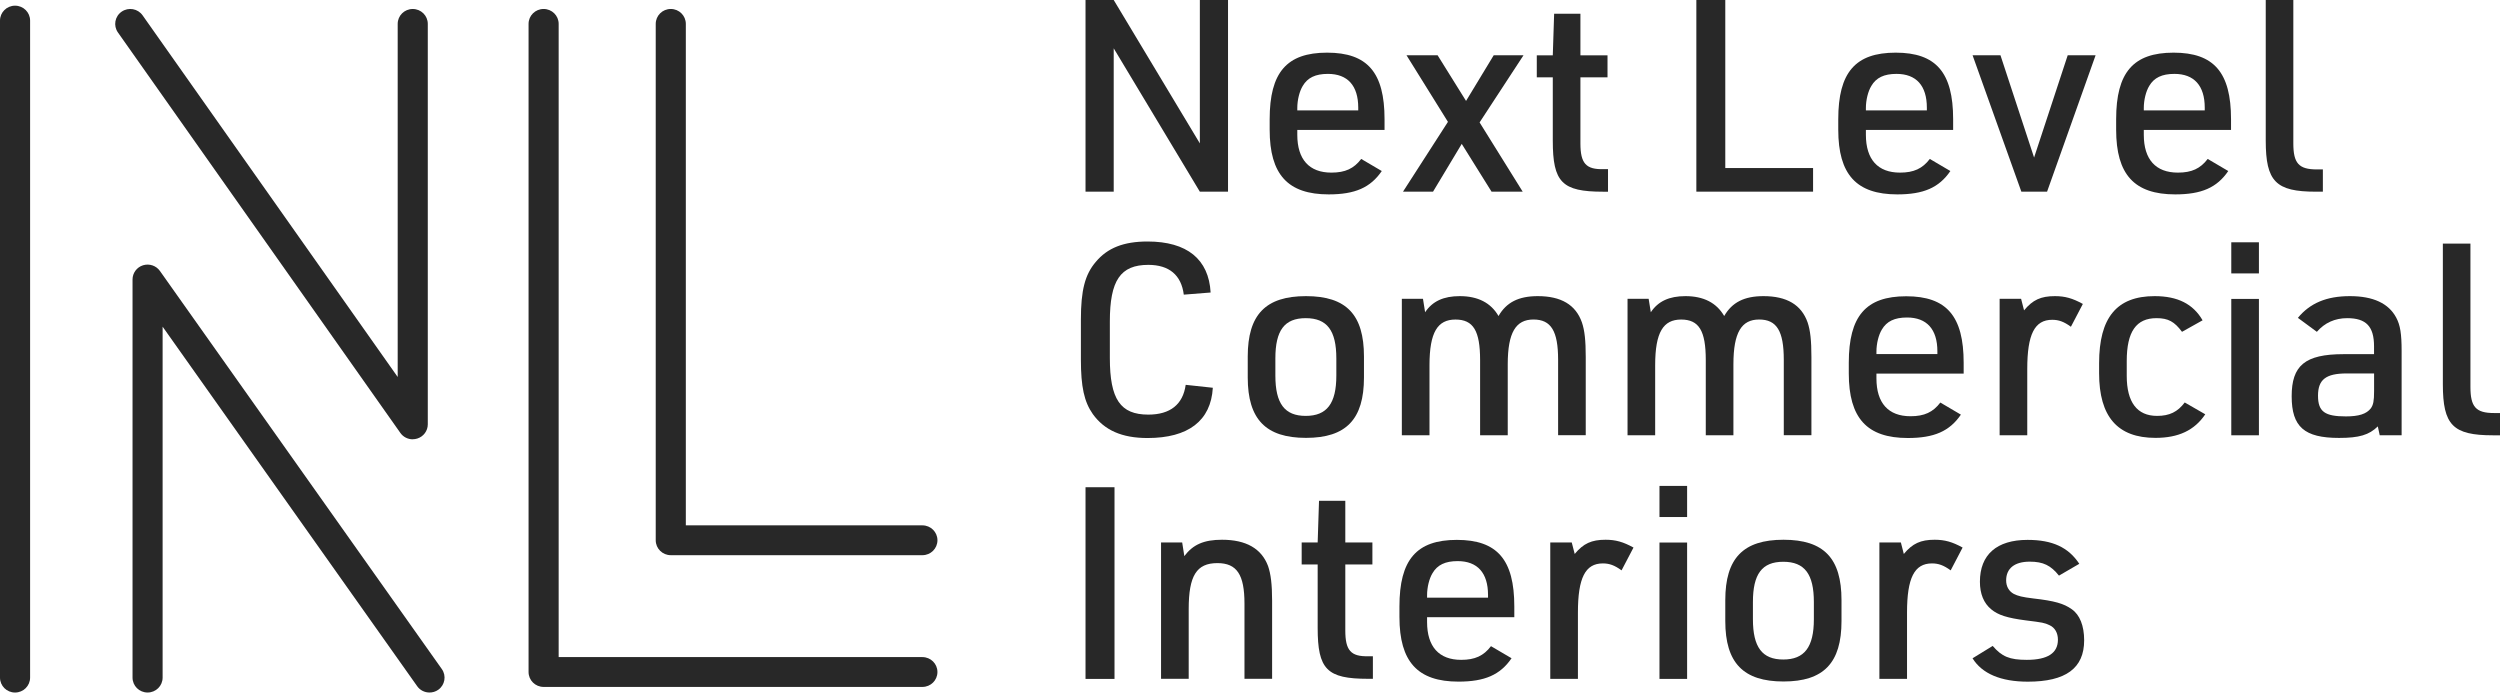 <?xml version="1.0" encoding="UTF-8"?>
<svg xmlns="http://www.w3.org/2000/svg" width="148" height="41" viewBox="0 0 148 41" fill="none">
  <g clip-path="url(#clip0_126_2151)">
    <path d="M0.891 40.998C0.398 40.998 0 40.603 0 40.115V1.219C0 0.73 0.398 0.336 0.891 0.336C1.384 0.336 1.782 0.73 1.782 1.219V40.115C1.782 40.603 1.384 40.998 0.891 40.998Z" fill="#282828"></path>
    <path d="M24.434 26.007C24.149 26.007 23.873 25.872 23.703 25.631L6.981 1.921C6.699 1.521 6.797 0.97 7.201 0.691C7.605 0.411 8.16 0.508 8.442 0.909L23.543 22.317V1.415C23.543 0.926 23.941 0.532 24.434 0.532C24.927 0.532 25.325 0.926 25.325 1.415V25.121C25.325 25.507 25.072 25.848 24.701 25.963C24.612 25.989 24.523 26.004 24.434 26.004V26.007Z" fill="#282828"></path>
    <path d="M25.426 40.997C25.144 40.997 24.868 40.868 24.695 40.62L9.627 19.339V40.114C9.627 40.603 9.23 40.997 8.737 40.997C8.244 40.997 7.846 40.603 7.846 40.114V16.546C7.846 16.161 8.098 15.819 8.469 15.704C8.841 15.59 9.244 15.725 9.467 16.04L26.156 39.608C26.439 40.008 26.34 40.559 25.94 40.838C25.785 40.947 25.604 40.997 25.429 40.997H25.426Z" fill="#282828"></path>
    <path d="M54.605 40.666H32.182C31.689 40.666 31.291 40.272 31.291 39.783V1.414C31.291 0.926 31.689 0.531 32.182 0.531C32.675 0.531 33.073 0.926 33.073 1.414V38.9H54.605C55.099 38.9 55.496 39.294 55.496 39.783C55.496 40.272 55.099 40.666 54.605 40.666Z" fill="#282828"></path>
    <path d="M54.606 32.867H39.71C39.217 32.867 38.819 32.472 38.819 31.984V1.414C38.819 0.926 39.217 0.531 39.71 0.531C40.203 0.531 40.601 0.926 40.601 1.414V31.101H54.606C55.099 31.101 55.497 31.495 55.497 31.984C55.497 32.472 55.099 32.867 54.606 32.867Z" fill="#282828"></path>
    <path d="M64.263 0H65.932L71.031 8.488V0H72.699V11.348H71.031L65.932 2.861V11.348H64.263V0Z" fill="#282828"></path>
    <path d="M76.8 7.979C76.8 9.442 77.507 10.219 78.82 10.219C79.636 10.219 80.15 9.98 80.584 9.409L81.801 10.125C81.127 11.111 80.212 11.508 78.659 11.508C76.239 11.508 75.164 10.331 75.164 7.679V7.058C75.164 4.291 76.174 3.117 78.564 3.117C80.955 3.117 81.965 4.294 81.965 7.058V7.694H76.8V7.979ZM80.408 6.534V6.375C80.408 5.071 79.782 4.374 78.612 4.374C77.875 4.374 77.409 4.598 77.121 5.089C76.928 5.407 76.8 5.916 76.8 6.393V6.537H80.408V6.534Z" fill="#282828"></path>
    <path d="M83.263 3.273H85.107L86.79 5.975L88.427 3.273H90.191L87.592 7.247L90.143 11.346H88.299L86.535 8.518L84.836 11.346H83.058L85.718 7.214L83.266 3.273H83.263Z" fill="#282828"></path>
    <path d="M90.978 4.58V3.276H91.925L92.005 0.812H93.561V3.276H95.165V4.58H93.561V8.488C93.561 9.665 93.882 10.045 94.939 10.013H95.194V11.349H94.906C92.468 11.349 91.925 10.793 91.925 8.329V4.58H90.978Z" fill="#282828"></path>
    <path d="M100.421 0H102.137V9.948H107.334V11.346H100.424V0H100.421Z" fill="#282828"></path>
    <path d="M110.461 7.979C110.461 9.442 111.168 10.219 112.481 10.219C113.297 10.219 113.811 9.98 114.245 9.409L115.462 10.125C114.788 11.111 113.874 11.508 112.32 11.508C109.9 11.508 108.825 10.331 108.825 7.679V7.058C108.825 4.291 109.835 3.117 112.225 3.117C114.616 3.117 115.626 4.294 115.626 7.058V7.694H110.461V7.979ZM114.07 6.534V6.375C114.07 5.071 113.443 4.374 112.273 4.374C111.536 4.374 111.07 4.598 110.782 5.089C110.589 5.407 110.461 5.916 110.461 6.393V6.537H114.07V6.534Z" fill="#282828"></path>
    <path d="M116.777 3.273H118.428L120.418 9.327L122.408 3.273H124.059L121.187 11.346H119.664L116.777 3.273Z" fill="#282828"></path>
    <path d="M126.913 7.979C126.913 9.442 127.619 10.219 128.932 10.219C129.749 10.219 130.262 9.98 130.696 9.409L131.913 10.125C131.239 11.111 130.325 11.508 128.772 11.508C126.351 11.508 125.276 10.331 125.276 7.679V7.058C125.276 4.291 126.286 3.117 128.677 3.117C131.067 3.117 132.077 4.294 132.077 7.058V7.694H126.913V7.979ZM130.521 6.534V6.375C130.521 5.071 129.894 4.374 128.724 4.374C127.988 4.374 127.521 4.598 127.233 5.089C127.04 5.407 126.913 5.916 126.913 6.393V6.537H130.521V6.534Z" fill="#282828"></path>
    <path d="M135.765 0V8.488C135.765 9.665 136.086 10.03 137.161 10.03H137.514V11.348H137.098C134.726 11.348 134.132 10.745 134.132 8.329V0H135.768H135.765Z" fill="#282828"></path>
    <path d="M71.799 22.958C71.686 24.913 70.341 25.931 67.936 25.931C66.412 25.931 65.385 25.469 64.696 24.515C64.182 23.785 63.989 22.894 63.989 21.29V18.92C63.989 17.187 64.23 16.251 64.871 15.504C65.56 14.677 66.522 14.297 67.933 14.297C70.273 14.297 71.559 15.345 71.669 17.317L70.08 17.443C69.934 16.284 69.213 15.68 67.98 15.68C66.329 15.68 65.703 16.601 65.703 19.032V21.192C65.703 23.641 66.329 24.545 67.98 24.545C69.278 24.545 70.032 23.941 70.193 22.782L71.796 22.955L71.799 22.958Z" fill="#282828"></path>
    <path d="M73.866 21.107C73.866 18.629 74.923 17.531 77.314 17.531C79.704 17.531 80.747 18.629 80.747 21.107V22.346C80.747 24.824 79.69 25.922 77.314 25.922C74.938 25.922 73.866 24.824 73.866 22.346V21.107ZM79.111 21.219C79.111 19.565 78.564 18.835 77.299 18.835C76.034 18.835 75.502 19.565 75.502 21.219V22.237C75.502 23.891 76.049 24.621 77.299 24.621C78.549 24.621 79.111 23.891 79.111 22.237V21.219Z" fill="#282828"></path>
    <path d="M82.989 17.69H84.24L84.367 18.485C84.801 17.834 85.457 17.531 86.419 17.531C87.494 17.531 88.263 17.929 88.712 18.709C89.178 17.899 89.9 17.531 91.037 17.531C92.415 17.531 93.282 18.04 93.65 19.088C93.811 19.565 93.876 20.154 93.876 21.14V25.763H92.24V21.298C92.24 19.597 91.824 18.915 90.782 18.915C89.739 18.915 89.258 19.677 89.258 21.569V25.766H87.622V21.316C87.622 19.583 87.221 18.917 86.164 18.917C85.107 18.917 84.626 19.665 84.626 21.619V25.766H82.989V17.693V17.69Z" fill="#282828"></path>
    <path d="M96.35 17.69H97.6L97.728 18.485C98.161 17.834 98.817 17.531 99.779 17.531C100.855 17.531 101.624 17.929 102.072 18.709C102.538 17.899 103.26 17.531 104.397 17.531C105.775 17.531 106.642 18.04 107.011 19.088C107.171 19.565 107.236 20.154 107.236 21.14V25.763H105.6V21.298C105.6 19.597 105.184 18.915 104.142 18.915C103.1 18.915 102.618 19.677 102.618 21.569V25.766H100.982V21.316C100.982 19.583 100.581 18.917 99.524 18.917C98.467 18.917 97.986 19.665 97.986 21.619V25.766H96.35V17.693V17.69Z" fill="#282828"></path>
    <path d="M111.085 22.401C111.085 23.864 111.791 24.641 113.104 24.641C113.92 24.641 114.434 24.402 114.868 23.831L116.085 24.547C115.411 25.532 114.497 25.93 112.943 25.93C110.523 25.93 109.448 24.753 109.448 22.101V21.48C109.448 18.713 110.458 17.539 112.848 17.539C115.239 17.539 116.249 18.716 116.249 21.48V22.116H111.085V22.401ZM114.693 20.956V20.797C114.693 19.493 114.066 18.796 112.896 18.796C112.16 18.796 111.693 19.019 111.405 19.511C111.212 19.829 111.085 20.338 111.085 20.815V20.959H114.693V20.956Z" fill="#282828"></path>
    <path d="M118.381 17.69H119.649L119.824 18.373C120.338 17.752 120.819 17.531 121.653 17.531C122.247 17.531 122.696 17.658 123.305 17.993L122.598 19.344C122.182 19.041 121.876 18.932 121.49 18.932C120.448 18.932 120.014 19.791 120.014 21.84V25.766H118.378V17.693L118.381 17.69Z" fill="#282828"></path>
    <path d="M130.553 24.524C129.912 25.478 128.965 25.922 127.601 25.922C125.356 25.922 124.267 24.665 124.267 22.093V21.504C124.267 18.803 125.309 17.531 127.554 17.531C128.917 17.531 129.832 17.993 130.393 18.962L129.175 19.644C128.727 19.041 128.359 18.835 127.667 18.835C126.464 18.835 125.903 19.63 125.903 21.378V22.252C125.903 23.809 126.512 24.621 127.699 24.621C128.436 24.621 128.917 24.383 129.336 23.826L130.553 24.527V24.524Z" fill="#282828"></path>
    <path d="M132.092 14.344H133.728V16.186H132.092V14.344ZM132.092 17.696H133.728V25.769H132.092V17.696Z" fill="#282828"></path>
    <path d="M140.543 20.504C140.543 19.326 140.077 18.835 138.954 18.835C138.233 18.835 137.624 19.106 137.158 19.644L136.035 18.817C136.757 17.943 137.734 17.531 139.115 17.531C140.496 17.531 141.407 17.961 141.856 18.803C142.096 19.247 142.176 19.771 142.176 20.774V25.766H140.879L140.766 25.242C140.252 25.751 139.658 25.925 138.473 25.925C136.421 25.925 135.667 25.274 135.667 23.462C135.667 21.649 136.436 20.966 138.746 20.966H140.543V20.504ZM138.925 22.108C137.689 22.108 137.226 22.473 137.226 23.426C137.226 24.38 137.642 24.651 138.877 24.651C139.646 24.651 140.095 24.506 140.353 24.174C140.499 23.968 140.546 23.744 140.546 23.155V22.108H138.928H138.925Z" fill="#282828"></path>
    <path d="M146.25 14.422V22.91C146.25 24.087 146.571 24.452 147.646 24.452H148V25.77H147.584C145.211 25.77 144.617 25.167 144.617 22.751V14.422H146.253H146.25Z" fill="#282828"></path>
    <path d="M64.263 28.844H65.979V40.192H64.263V28.844Z" fill="#282828"></path>
    <path d="M68.734 32.112H69.985L70.112 32.921C70.626 32.239 71.267 31.953 72.343 31.953C73.771 31.953 74.683 32.477 75.069 33.51C75.229 33.972 75.309 34.59 75.309 35.561V40.185H73.673V35.735C73.673 34.019 73.224 33.336 72.069 33.336C70.834 33.336 70.371 34.084 70.371 36.053V40.185H68.734V32.112Z" fill="#282828"></path>
    <path d="M77.059 33.416V32.112H78.006L78.086 29.648H79.642V32.112H81.246V33.416H79.642V37.324C79.642 38.501 79.963 38.881 81.02 38.849H81.275V40.185H80.987C78.549 40.185 78.006 39.628 78.006 37.165V33.416H77.059Z" fill="#282828"></path>
    <path d="M84.483 36.823C84.483 38.286 85.19 39.063 86.502 39.063C87.319 39.063 87.833 38.824 88.266 38.253L89.484 38.968C88.81 39.954 87.895 40.352 86.342 40.352C83.922 40.352 82.847 39.174 82.847 36.523V35.902C82.847 33.135 83.856 31.961 86.247 31.961C88.637 31.961 89.647 33.138 89.647 35.902V36.537H84.483V36.823ZM88.091 35.378V35.219C88.091 33.915 87.464 33.218 86.294 33.218C85.558 33.218 85.092 33.441 84.804 33.933C84.611 34.251 84.483 34.76 84.483 35.237V35.381H88.091V35.378Z" fill="#282828"></path>
    <path d="M91.779 32.112H93.047L93.223 32.795C93.736 32.174 94.217 31.953 95.052 31.953C95.646 31.953 96.094 32.08 96.703 32.415L95.996 33.766C95.581 33.463 95.275 33.354 94.888 33.354C93.846 33.354 93.413 34.213 93.413 36.262V40.188H91.776V32.115L91.779 32.112Z" fill="#282828"></path>
    <path d="M98.241 28.766H99.877V30.608H98.241V28.766ZM98.241 32.118H99.877V40.191H98.241V32.118Z" fill="#282828"></path>
    <path d="M102.137 35.529C102.137 33.051 103.194 31.953 105.584 31.953C107.975 31.953 109.017 33.051 109.017 35.529V36.768C109.017 39.246 107.96 40.344 105.584 40.344C103.209 40.344 102.137 39.246 102.137 36.768V35.529ZM107.381 35.641C107.381 33.987 106.835 33.257 105.57 33.257C104.305 33.257 103.773 33.987 103.773 35.641V36.659C103.773 38.313 104.319 39.043 105.57 39.043C106.82 39.043 107.381 38.313 107.381 36.659V35.641Z" fill="#282828"></path>
    <path d="M111.263 32.112H112.531L112.706 32.795C113.22 32.174 113.701 31.953 114.535 31.953C115.129 31.953 115.578 32.08 116.186 32.415L115.48 33.766C115.064 33.463 114.758 33.354 114.372 33.354C113.33 33.354 112.896 34.213 112.896 36.262V40.188H111.26V32.115L111.263 32.112Z" fill="#282828"></path>
    <path d="M117.965 38.236C118.512 38.871 118.96 39.063 119.985 39.063C121.22 39.063 121.829 38.665 121.829 37.871C121.829 37.473 121.653 37.156 121.333 37.011C121.027 36.867 120.932 36.852 119.922 36.726C118.815 36.582 118.286 36.408 117.885 36.075C117.437 35.71 117.211 35.154 117.211 34.439C117.211 32.835 118.206 31.961 120.032 31.961C121.508 31.961 122.452 32.405 123.094 33.377L121.891 34.077C121.41 33.474 120.962 33.25 120.16 33.25C119.263 33.25 118.764 33.647 118.764 34.362C118.764 34.713 118.924 34.998 119.212 35.157C119.468 35.284 119.708 35.348 120.368 35.428C121.636 35.572 122.179 35.731 122.645 36.064C123.126 36.396 123.382 37.05 123.382 37.906C123.382 39.56 122.292 40.355 120.047 40.355C118.443 40.355 117.336 39.878 116.774 38.971L117.962 38.242L117.965 38.236Z" fill="#282828"></path>
  </g>
  <defs>
    <clipPath id="clip0_126_2151">
      <rect width="148" height="41" fill="white"></rect>
    </clipPath>
  </defs>
</svg>
